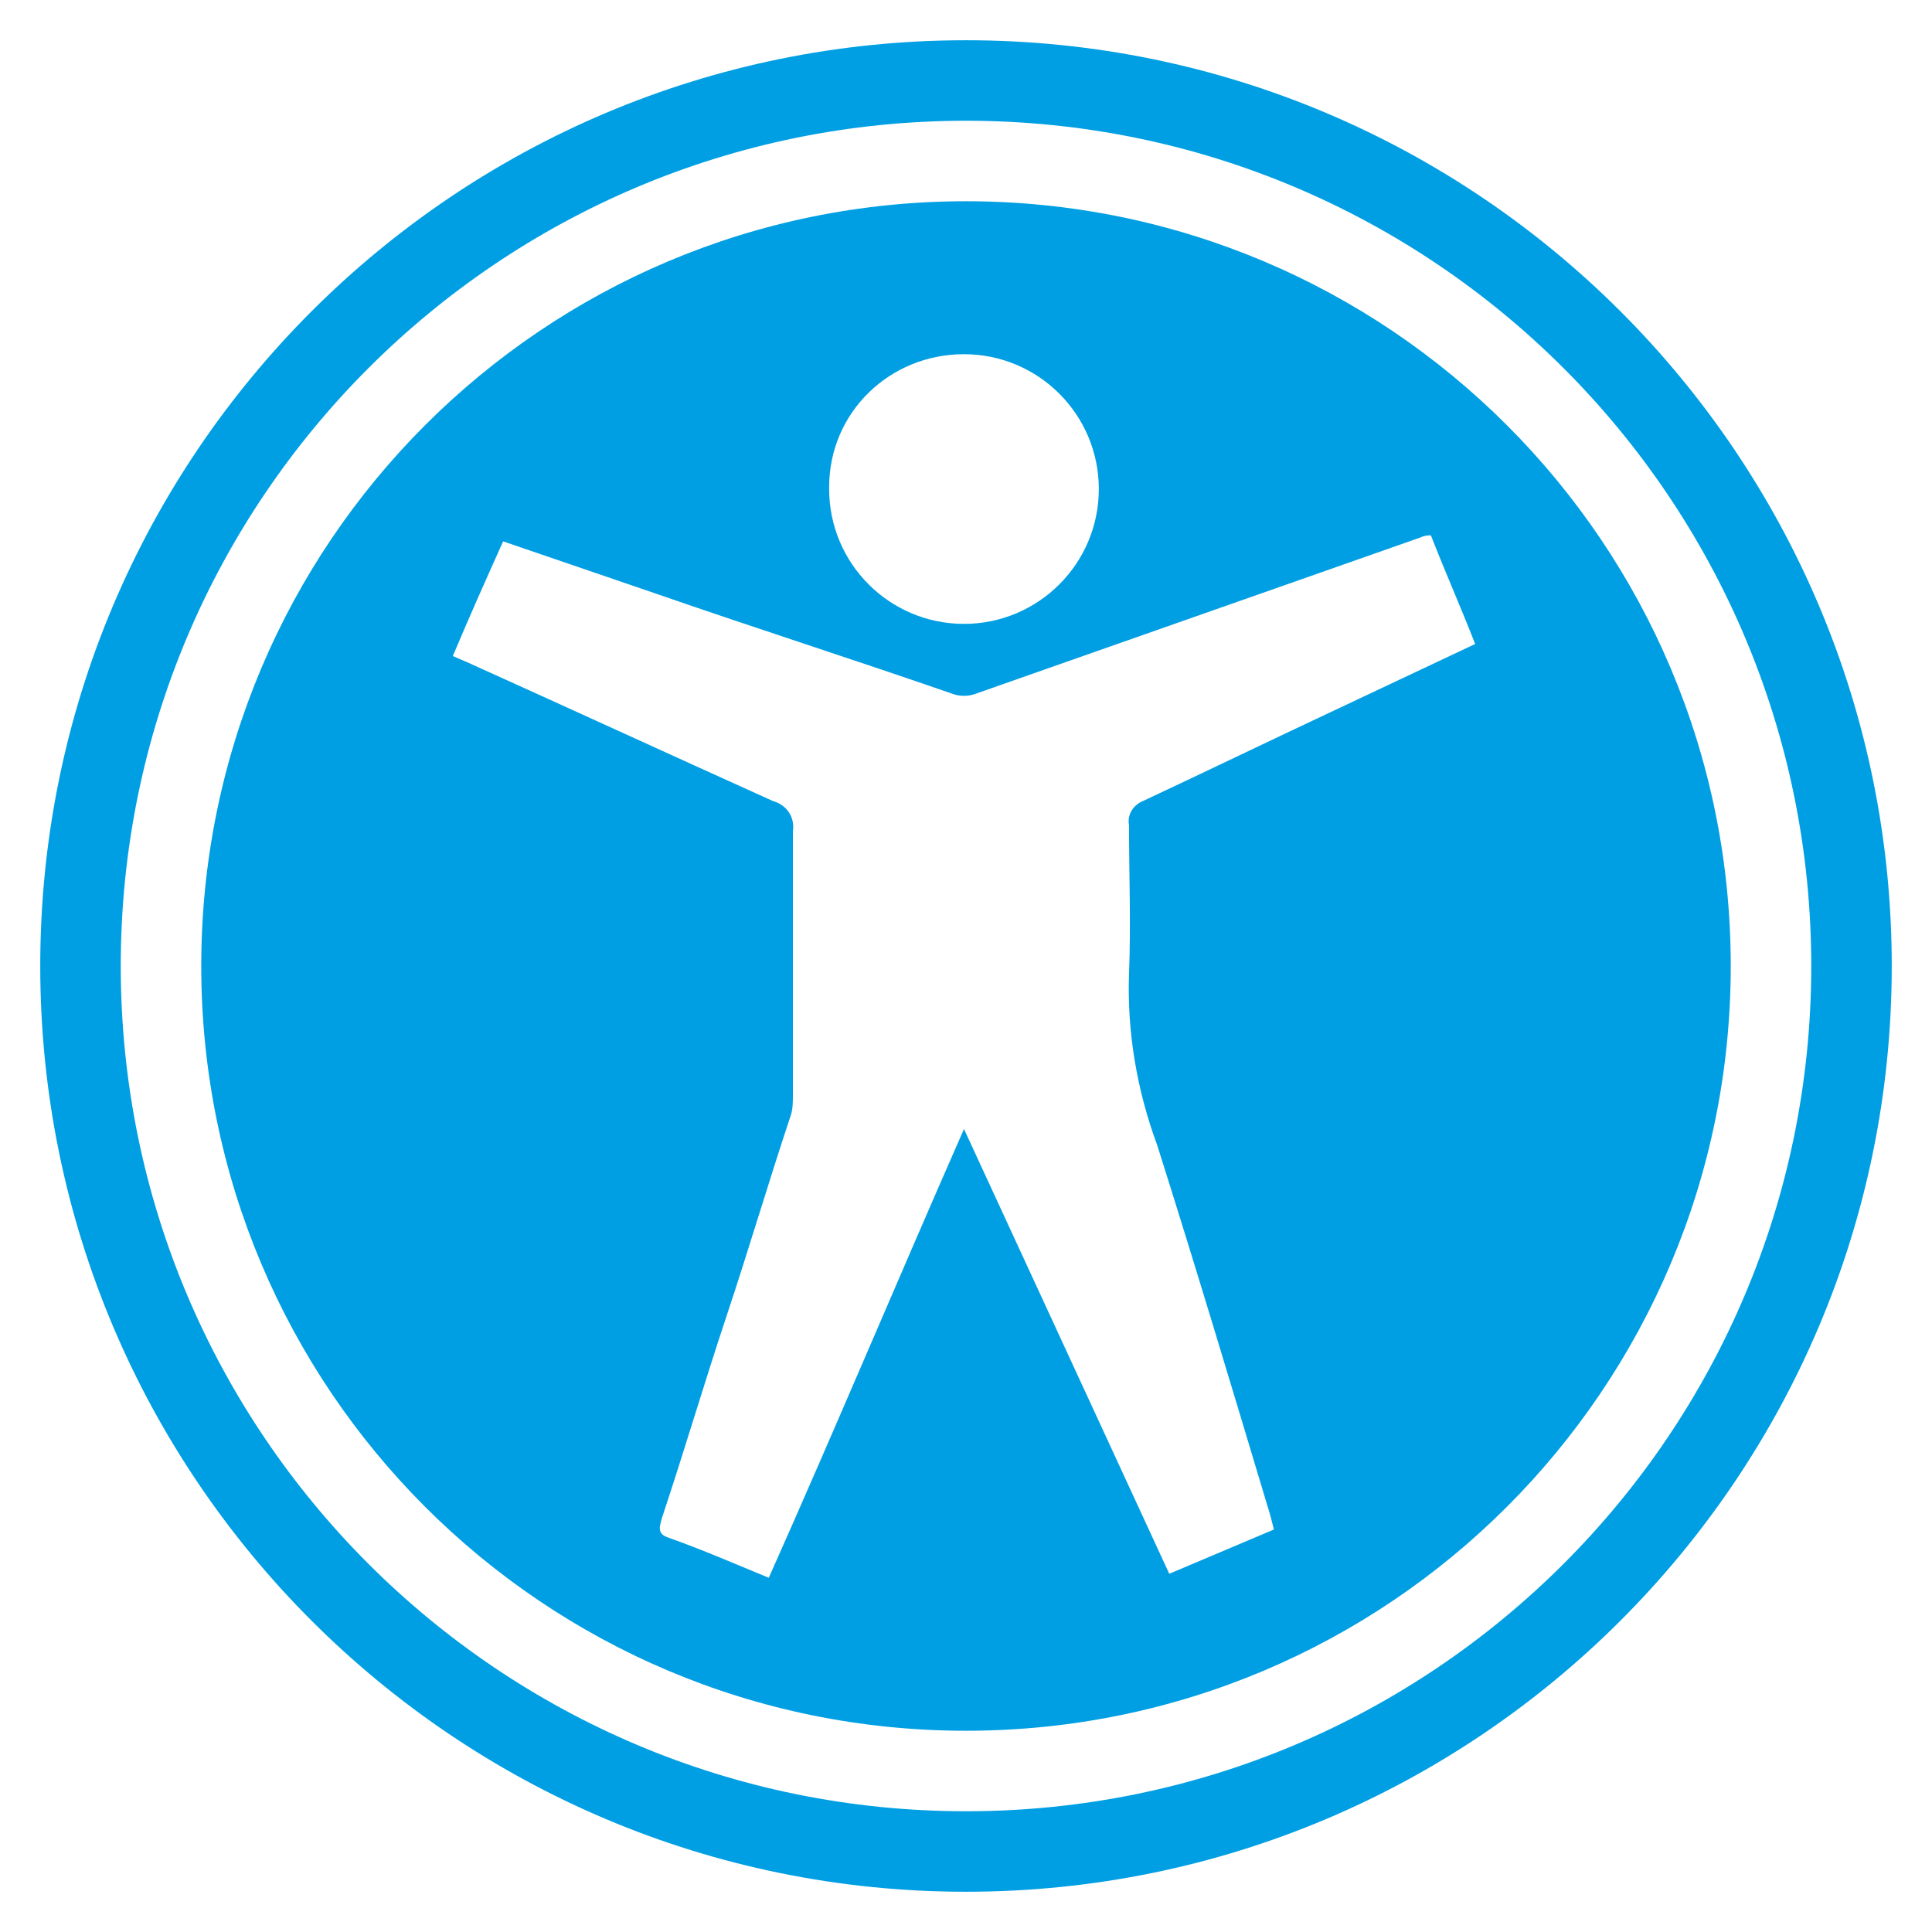 <?xml version="1.0" encoding="utf-8"?>
<!-- Generator: Adobe Illustrator 25.0.0, SVG Export Plug-In . SVG Version: 6.00 Build 0)  -->
<svg version="1.1" id="Layer_1" xmlns="http://www.w3.org/2000/svg" xmlns:xlink="http://www.w3.org/1999/xlink" x="0px" y="0px"
	 viewBox="0 0 96 96" style="enable-background:new 0 0 96 96;" xml:space="preserve">
<style type="text/css">
	.st0{fill:none;}
	.st1{fill:#009FE3;}
</style>
<rect class="st0" width="96" height="96"/>
<path class="st1" d="M48,2C22.6,2,2,22.6,2,48s20.6,46,46,46s46-20.6,46-46S73.4,2,48,2z M48,90C24.8,90,6,71.2,6,48S24.8,6,48,6
	s42,18.8,42,42S71.2,90,48,90z"/>
<path class="st1" d="M48,10c-21,0-38,17-38,38s17,38,38,38s38-17,38-38S69,10,48,10z M47.9,17.6c3.7,0,6.7,3,6.7,6.7s-3,6.7-6.7,6.7
	s-6.7-3-6.7-6.7v-0.1C41.2,20.5,44.2,17.6,47.9,17.6L47.9,17.6z M66.3,35.3c-3.2,1.5-6.3,3-9.5,4.5C56.3,40,56,40.5,56.1,41
	c0,2.5,0.1,4.9,0,7.4c-0.1,2.9,0.4,5.8,1.4,8.5c1.9,6,3.7,12,5.5,18c0.1,0.3,0.2,0.7,0.3,1.1l-5.2,2.2L47.9,56.1
	c-3.3,7.5-6.4,14.9-9.7,22.3c-1.7-0.7-3.3-1.4-5-2c-0.6-0.2-0.4-0.6-0.3-1c1.1-3.3,2.1-6.7,3.2-10c1.1-3.3,2.1-6.7,3.2-10
	c0.1-0.3,0.1-0.7,0.1-1.1c0-4.3,0-8.7,0-13c0.1-0.7-0.3-1.3-1-1.5c-5.1-2.3-10.1-4.6-15.2-6.9l-0.7-0.3c0.8-1.9,1.6-3.7,2.5-5.7
	l7.6,2.6c4.9,1.7,9.9,3.3,14.8,5c0.3,0.1,0.7,0.1,1,0l22.2-7.8c0.2-0.1,0.4-0.1,0.5-0.1c0.7,1.8,1.5,3.6,2.2,5.4L66.3,35.3z"/>
</svg>
